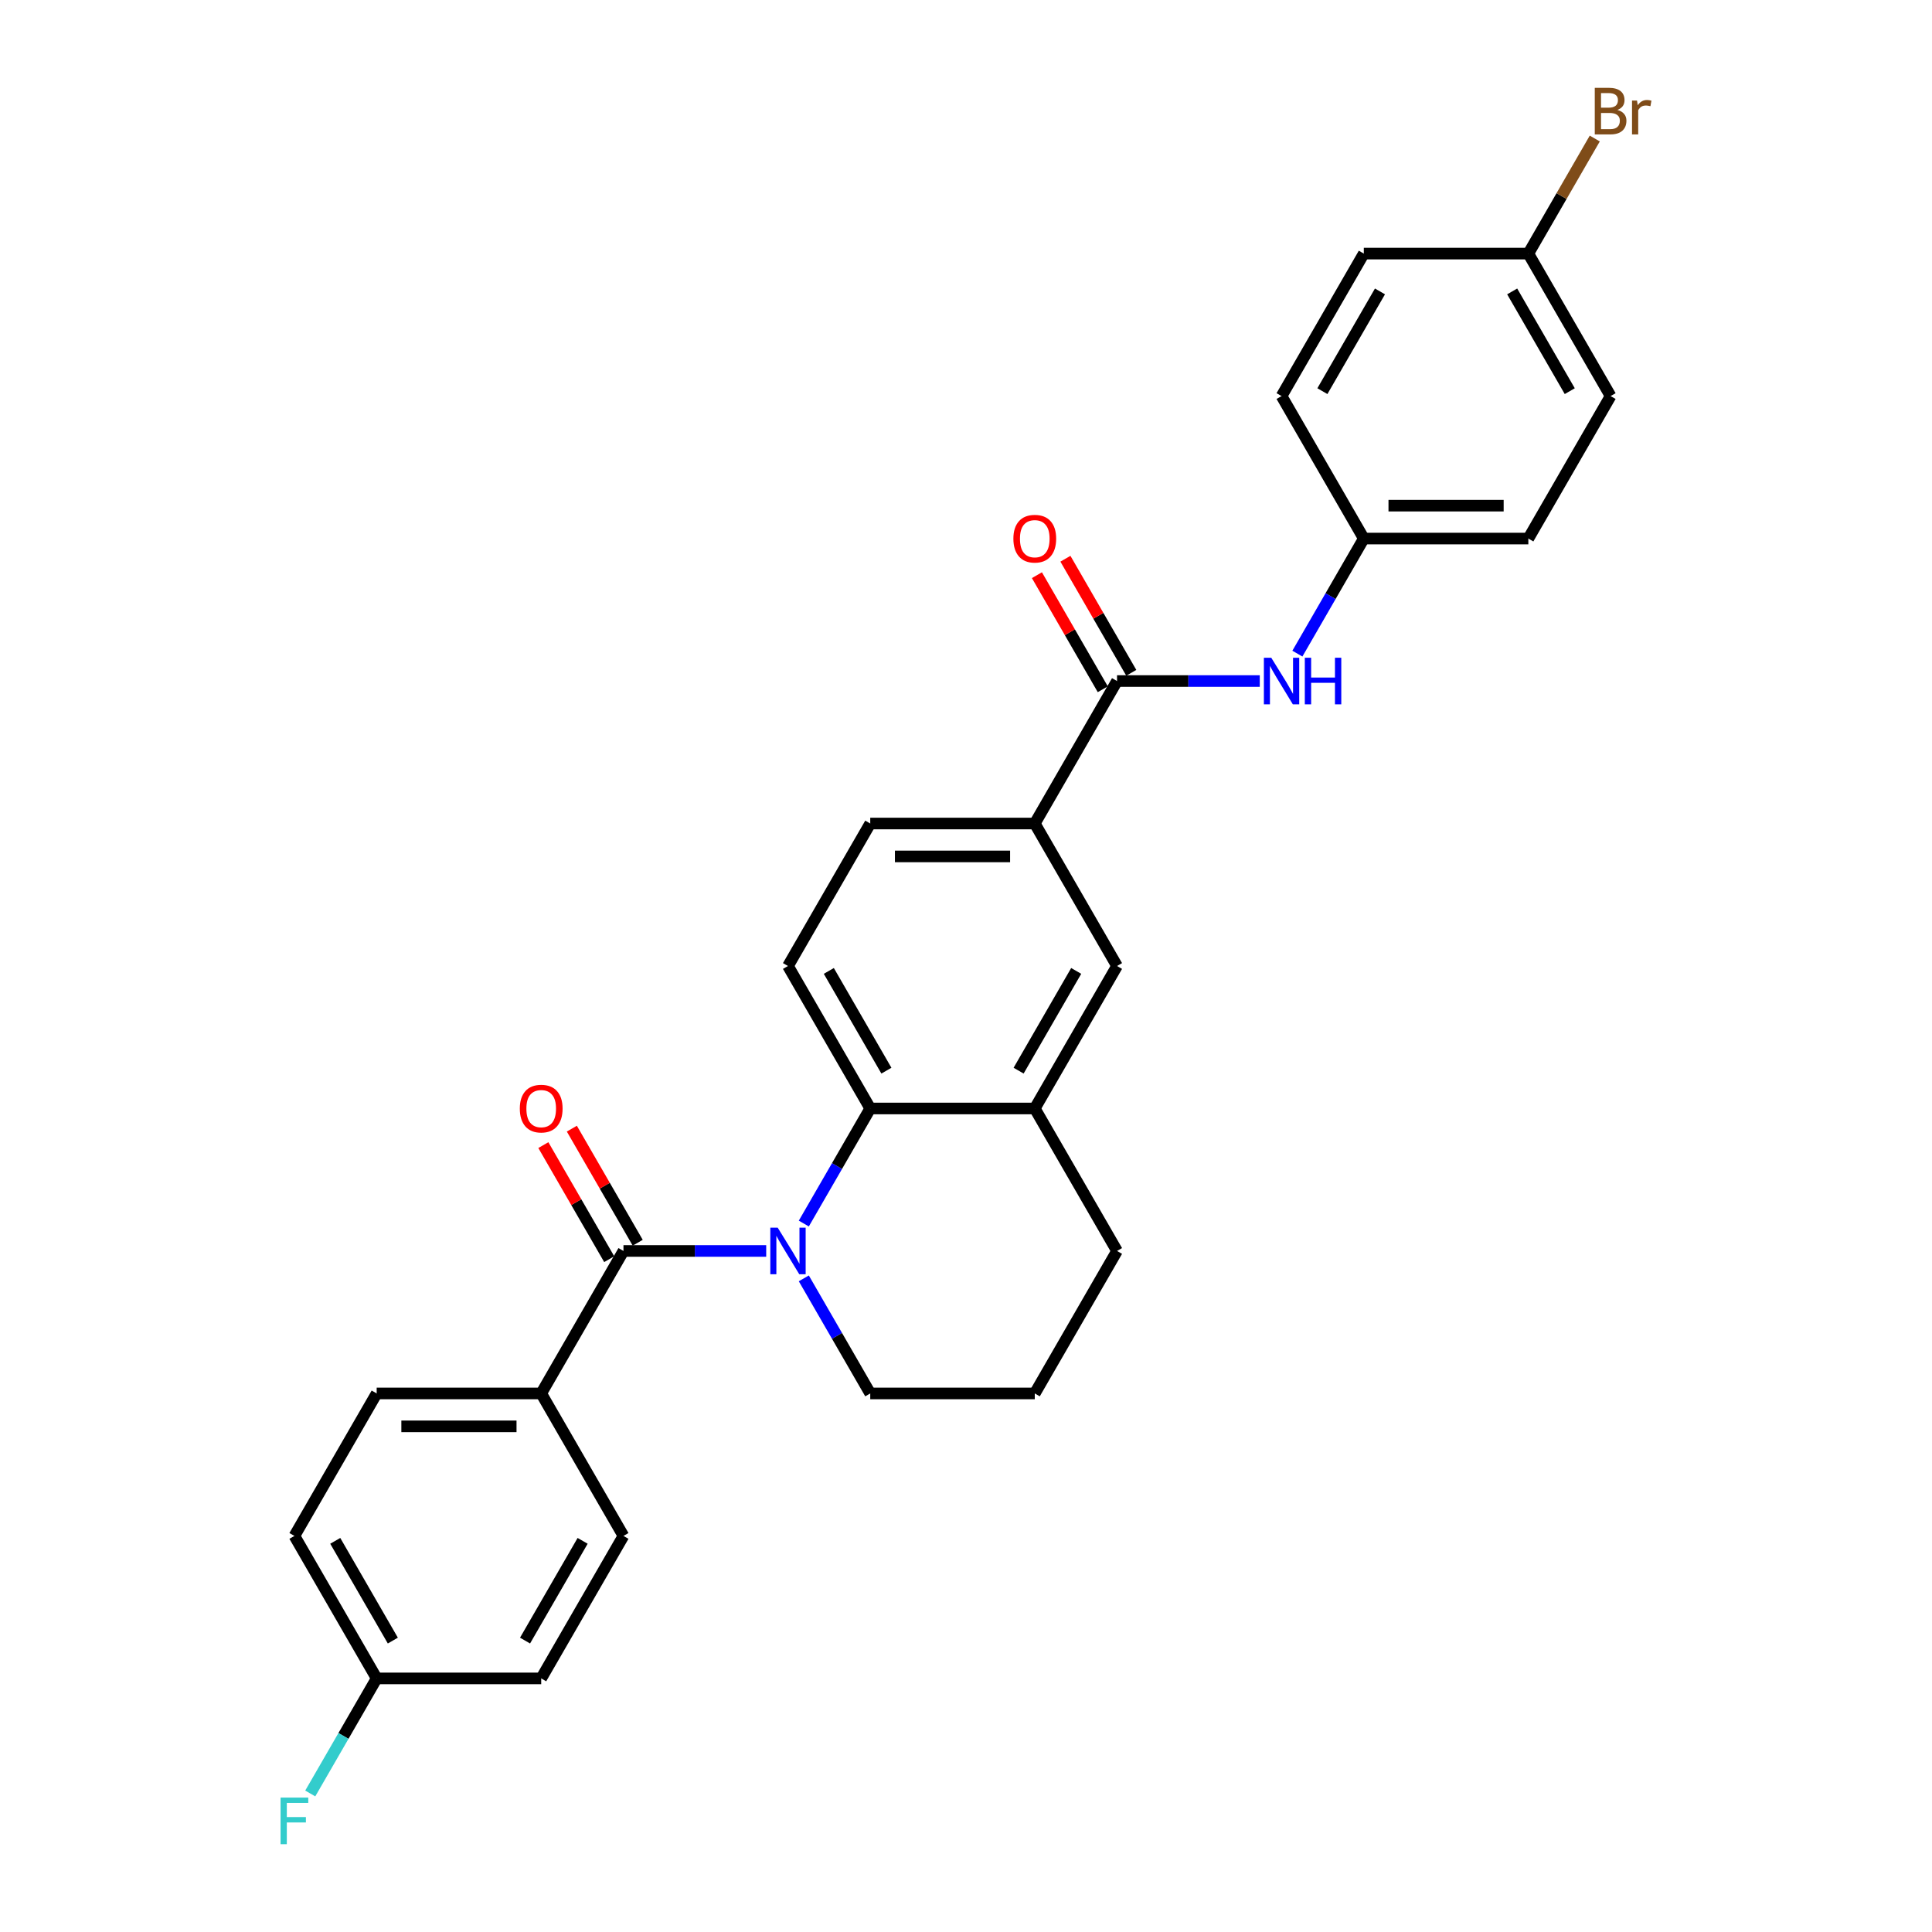 <?xml version='1.0' encoding='iso-8859-1'?>
<svg version='1.1' baseProfile='full'
              xmlns='http://www.w3.org/2000/svg'
                      xmlns:rdkit='http://www.rdkit.org/xml'
                      xmlns:xlink='http://www.w3.org/1999/xlink'
                  xml:space='preserve'
width='1000px' height='1000px' viewBox='0 0 1000 1000'>
<!-- END OF HEADER -->
<rect style='opacity:1.0;fill:#FFFFFF;stroke:none' width='1000' height='1000' x='0' y='0'> </rect>
<path class='bond-0' d='M 396.586,647.496 L 359.645,647.496' style='fill:none;fill-rule:evenodd;stroke:#0000FF;stroke-width:6px;stroke-linecap:butt;stroke-linejoin:miter;stroke-opacity:1' />
<path class='bond-0' d='M 359.645,647.496 L 322.704,647.496' style='fill:none;fill-rule:evenodd;stroke:#000000;stroke-width:6px;stroke-linecap:butt;stroke-linejoin:miter;stroke-opacity:1' />
<path class='bond-1' d='M 416.051,633.309 L 433.245,603.528' style='fill:none;fill-rule:evenodd;stroke:#0000FF;stroke-width:6px;stroke-linecap:butt;stroke-linejoin:miter;stroke-opacity:1' />
<path class='bond-1' d='M 433.245,603.528 L 450.439,573.748' style='fill:none;fill-rule:evenodd;stroke:#000000;stroke-width:6px;stroke-linecap:butt;stroke-linejoin:miter;stroke-opacity:1' />
<path class='bond-15' d='M 416.051,661.683 L 433.245,691.463' style='fill:none;fill-rule:evenodd;stroke:#0000FF;stroke-width:6px;stroke-linecap:butt;stroke-linejoin:miter;stroke-opacity:1' />
<path class='bond-15' d='M 433.245,691.463 L 450.439,721.244' style='fill:none;fill-rule:evenodd;stroke:#000000;stroke-width:6px;stroke-linecap:butt;stroke-linejoin:miter;stroke-opacity:1' />
<path class='bond-8' d='M 322.704,647.496 L 280.125,721.244' style='fill:none;fill-rule:evenodd;stroke:#000000;stroke-width:6px;stroke-linecap:butt;stroke-linejoin:miter;stroke-opacity:1' />
<path class='bond-9' d='M 330.079,643.238 L 313.032,613.713' style='fill:none;fill-rule:evenodd;stroke:#000000;stroke-width:6px;stroke-linecap:butt;stroke-linejoin:miter;stroke-opacity:1' />
<path class='bond-9' d='M 313.032,613.713 L 295.986,584.188' style='fill:none;fill-rule:evenodd;stroke:#FF0000;stroke-width:6px;stroke-linecap:butt;stroke-linejoin:miter;stroke-opacity:1' />
<path class='bond-9' d='M 315.329,651.754 L 298.283,622.229' style='fill:none;fill-rule:evenodd;stroke:#000000;stroke-width:6px;stroke-linecap:butt;stroke-linejoin:miter;stroke-opacity:1' />
<path class='bond-9' d='M 298.283,622.229 L 281.237,592.704' style='fill:none;fill-rule:evenodd;stroke:#FF0000;stroke-width:6px;stroke-linecap:butt;stroke-linejoin:miter;stroke-opacity:1' />
<path class='bond-3' d='M 450.439,573.748 L 535.596,573.748' style='fill:none;fill-rule:evenodd;stroke:#000000;stroke-width:6px;stroke-linecap:butt;stroke-linejoin:miter;stroke-opacity:1' />
<path class='bond-7' d='M 450.439,573.748 L 407.86,500' style='fill:none;fill-rule:evenodd;stroke:#000000;stroke-width:6px;stroke-linecap:butt;stroke-linejoin:miter;stroke-opacity:1' />
<path class='bond-7' d='M 458.802,554.17 L 428.997,502.547' style='fill:none;fill-rule:evenodd;stroke:#000000;stroke-width:6px;stroke-linecap:butt;stroke-linejoin:miter;stroke-opacity:1' />
<path class='bond-2' d='M 578.174,352.504 L 535.596,426.252' style='fill:none;fill-rule:evenodd;stroke:#000000;stroke-width:6px;stroke-linecap:butt;stroke-linejoin:miter;stroke-opacity:1' />
<path class='bond-5' d='M 578.174,352.504 L 615.115,352.504' style='fill:none;fill-rule:evenodd;stroke:#000000;stroke-width:6px;stroke-linecap:butt;stroke-linejoin:miter;stroke-opacity:1' />
<path class='bond-5' d='M 615.115,352.504 L 652.056,352.504' style='fill:none;fill-rule:evenodd;stroke:#0000FF;stroke-width:6px;stroke-linecap:butt;stroke-linejoin:miter;stroke-opacity:1' />
<path class='bond-10' d='M 585.549,348.246 L 568.502,318.721' style='fill:none;fill-rule:evenodd;stroke:#000000;stroke-width:6px;stroke-linecap:butt;stroke-linejoin:miter;stroke-opacity:1' />
<path class='bond-10' d='M 568.502,318.721 L 551.456,289.197' style='fill:none;fill-rule:evenodd;stroke:#FF0000;stroke-width:6px;stroke-linecap:butt;stroke-linejoin:miter;stroke-opacity:1' />
<path class='bond-10' d='M 570.799,356.762 L 553.753,327.237' style='fill:none;fill-rule:evenodd;stroke:#000000;stroke-width:6px;stroke-linecap:butt;stroke-linejoin:miter;stroke-opacity:1' />
<path class='bond-10' d='M 553.753,327.237 L 536.707,297.712' style='fill:none;fill-rule:evenodd;stroke:#FF0000;stroke-width:6px;stroke-linecap:butt;stroke-linejoin:miter;stroke-opacity:1' />
<path class='bond-6' d='M 535.596,573.748 L 578.174,500' style='fill:none;fill-rule:evenodd;stroke:#000000;stroke-width:6px;stroke-linecap:butt;stroke-linejoin:miter;stroke-opacity:1' />
<path class='bond-6' d='M 527.233,554.17 L 557.038,502.547' style='fill:none;fill-rule:evenodd;stroke:#000000;stroke-width:6px;stroke-linecap:butt;stroke-linejoin:miter;stroke-opacity:1' />
<path class='bond-28' d='M 535.596,573.748 L 578.174,647.496' style='fill:none;fill-rule:evenodd;stroke:#000000;stroke-width:6px;stroke-linecap:butt;stroke-linejoin:miter;stroke-opacity:1' />
<path class='bond-4' d='M 535.596,426.252 L 450.439,426.252' style='fill:none;fill-rule:evenodd;stroke:#000000;stroke-width:6px;stroke-linecap:butt;stroke-linejoin:miter;stroke-opacity:1' />
<path class='bond-4' d='M 522.822,443.283 L 463.212,443.283' style='fill:none;fill-rule:evenodd;stroke:#000000;stroke-width:6px;stroke-linecap:butt;stroke-linejoin:miter;stroke-opacity:1' />
<path class='bond-29' d='M 535.596,426.252 L 578.174,500' style='fill:none;fill-rule:evenodd;stroke:#000000;stroke-width:6px;stroke-linecap:butt;stroke-linejoin:miter;stroke-opacity:1' />
<path class='bond-14' d='M 671.522,338.317 L 688.715,308.537' style='fill:none;fill-rule:evenodd;stroke:#0000FF;stroke-width:6px;stroke-linecap:butt;stroke-linejoin:miter;stroke-opacity:1' />
<path class='bond-14' d='M 688.715,308.537 L 705.909,278.756' style='fill:none;fill-rule:evenodd;stroke:#000000;stroke-width:6px;stroke-linecap:butt;stroke-linejoin:miter;stroke-opacity:1' />
<path class='bond-11' d='M 407.86,500 L 450.439,426.252' style='fill:none;fill-rule:evenodd;stroke:#000000;stroke-width:6px;stroke-linecap:butt;stroke-linejoin:miter;stroke-opacity:1' />
<path class='bond-12' d='M 280.125,721.244 L 194.969,721.244' style='fill:none;fill-rule:evenodd;stroke:#000000;stroke-width:6px;stroke-linecap:butt;stroke-linejoin:miter;stroke-opacity:1' />
<path class='bond-12' d='M 267.352,738.275 L 207.742,738.275' style='fill:none;fill-rule:evenodd;stroke:#000000;stroke-width:6px;stroke-linecap:butt;stroke-linejoin:miter;stroke-opacity:1' />
<path class='bond-13' d='M 280.125,721.244 L 322.704,794.992' style='fill:none;fill-rule:evenodd;stroke:#000000;stroke-width:6px;stroke-linecap:butt;stroke-linejoin:miter;stroke-opacity:1' />
<path class='bond-19' d='M 194.969,721.244 L 152.39,794.992' style='fill:none;fill-rule:evenodd;stroke:#000000;stroke-width:6px;stroke-linecap:butt;stroke-linejoin:miter;stroke-opacity:1' />
<path class='bond-18' d='M 322.704,794.992 L 280.125,868.739' style='fill:none;fill-rule:evenodd;stroke:#000000;stroke-width:6px;stroke-linecap:butt;stroke-linejoin:miter;stroke-opacity:1' />
<path class='bond-18' d='M 301.567,797.538 L 271.763,849.162' style='fill:none;fill-rule:evenodd;stroke:#000000;stroke-width:6px;stroke-linecap:butt;stroke-linejoin:miter;stroke-opacity:1' />
<path class='bond-22' d='M 705.909,278.756 L 663.331,205.008' style='fill:none;fill-rule:evenodd;stroke:#000000;stroke-width:6px;stroke-linecap:butt;stroke-linejoin:miter;stroke-opacity:1' />
<path class='bond-23' d='M 705.909,278.756 L 791.066,278.756' style='fill:none;fill-rule:evenodd;stroke:#000000;stroke-width:6px;stroke-linecap:butt;stroke-linejoin:miter;stroke-opacity:1' />
<path class='bond-23' d='M 718.682,261.725 L 778.292,261.725' style='fill:none;fill-rule:evenodd;stroke:#000000;stroke-width:6px;stroke-linecap:butt;stroke-linejoin:miter;stroke-opacity:1' />
<path class='bond-27' d='M 450.439,721.244 L 535.596,721.244' style='fill:none;fill-rule:evenodd;stroke:#000000;stroke-width:6px;stroke-linecap:butt;stroke-linejoin:miter;stroke-opacity:1' />
<path class='bond-16' d='M 194.969,868.739 L 280.125,868.739' style='fill:none;fill-rule:evenodd;stroke:#000000;stroke-width:6px;stroke-linecap:butt;stroke-linejoin:miter;stroke-opacity:1' />
<path class='bond-20' d='M 194.969,868.739 L 177.775,898.52' style='fill:none;fill-rule:evenodd;stroke:#000000;stroke-width:6px;stroke-linecap:butt;stroke-linejoin:miter;stroke-opacity:1' />
<path class='bond-20' d='M 177.775,898.52 L 160.581,928.3' style='fill:none;fill-rule:evenodd;stroke:#33CCCC;stroke-width:6px;stroke-linecap:butt;stroke-linejoin:miter;stroke-opacity:1' />
<path class='bond-30' d='M 194.969,868.739 L 152.39,794.992' style='fill:none;fill-rule:evenodd;stroke:#000000;stroke-width:6px;stroke-linecap:butt;stroke-linejoin:miter;stroke-opacity:1' />
<path class='bond-30' d='M 203.331,849.162 L 173.527,797.538' style='fill:none;fill-rule:evenodd;stroke:#000000;stroke-width:6px;stroke-linecap:butt;stroke-linejoin:miter;stroke-opacity:1' />
<path class='bond-17' d='M 791.066,131.261 L 833.644,205.008' style='fill:none;fill-rule:evenodd;stroke:#000000;stroke-width:6px;stroke-linecap:butt;stroke-linejoin:miter;stroke-opacity:1' />
<path class='bond-17' d='M 782.703,150.838 L 812.508,202.462' style='fill:none;fill-rule:evenodd;stroke:#000000;stroke-width:6px;stroke-linecap:butt;stroke-linejoin:miter;stroke-opacity:1' />
<path class='bond-21' d='M 791.066,131.261 L 808.259,101.48' style='fill:none;fill-rule:evenodd;stroke:#000000;stroke-width:6px;stroke-linecap:butt;stroke-linejoin:miter;stroke-opacity:1' />
<path class='bond-21' d='M 808.259,101.48 L 825.453,71.7' style='fill:none;fill-rule:evenodd;stroke:#7F4C19;stroke-width:6px;stroke-linecap:butt;stroke-linejoin:miter;stroke-opacity:1' />
<path class='bond-31' d='M 791.066,131.261 L 705.909,131.261' style='fill:none;fill-rule:evenodd;stroke:#000000;stroke-width:6px;stroke-linecap:butt;stroke-linejoin:miter;stroke-opacity:1' />
<path class='bond-25' d='M 663.331,205.008 L 705.909,131.261' style='fill:none;fill-rule:evenodd;stroke:#000000;stroke-width:6px;stroke-linecap:butt;stroke-linejoin:miter;stroke-opacity:1' />
<path class='bond-25' d='M 684.467,202.462 L 714.272,150.838' style='fill:none;fill-rule:evenodd;stroke:#000000;stroke-width:6px;stroke-linecap:butt;stroke-linejoin:miter;stroke-opacity:1' />
<path class='bond-24' d='M 791.066,278.756 L 833.644,205.008' style='fill:none;fill-rule:evenodd;stroke:#000000;stroke-width:6px;stroke-linecap:butt;stroke-linejoin:miter;stroke-opacity:1' />
<path class='bond-26' d='M 578.174,647.496 L 535.596,721.244' style='fill:none;fill-rule:evenodd;stroke:#000000;stroke-width:6px;stroke-linecap:butt;stroke-linejoin:miter;stroke-opacity:1' />
<path  class='atom-0' d='M 402.53 635.438
L 410.432 648.211
Q 411.216 649.471, 412.476 651.754
Q 413.736 654.036, 413.804 654.172
L 413.804 635.438
L 417.006 635.438
L 417.006 659.554
L 413.702 659.554
L 405.221 645.588
Q 404.233 643.953, 403.177 642.08
Q 402.155 640.206, 401.848 639.627
L 401.848 659.554
L 398.715 659.554
L 398.715 635.438
L 402.53 635.438
' fill='#0000FF'/>
<path  class='atom-6' d='M 658 340.446
L 665.902 353.22
Q 666.686 354.48, 667.946 356.762
Q 669.206 359.044, 669.275 359.181
L 669.275 340.446
L 672.476 340.446
L 672.476 364.562
L 669.172 364.562
L 660.691 350.597
Q 659.703 348.962, 658.647 347.088
Q 657.625 345.215, 657.319 344.636
L 657.319 364.562
L 654.185 364.562
L 654.185 340.446
L 658 340.446
' fill='#0000FF'/>
<path  class='atom-6' d='M 675.372 340.446
L 678.642 340.446
L 678.642 350.699
L 690.972 350.699
L 690.972 340.446
L 694.242 340.446
L 694.242 364.562
L 690.972 364.562
L 690.972 353.424
L 678.642 353.424
L 678.642 364.562
L 675.372 364.562
L 675.372 340.446
' fill='#0000FF'/>
<path  class='atom-10' d='M 269.055 573.816
Q 269.055 568.025, 271.916 564.789
Q 274.778 561.553, 280.125 561.553
Q 285.473 561.553, 288.334 564.789
Q 291.196 568.025, 291.196 573.816
Q 291.196 579.675, 288.3 583.013
Q 285.405 586.317, 280.125 586.317
Q 274.812 586.317, 271.916 583.013
Q 269.055 579.709, 269.055 573.816
M 280.125 583.592
Q 283.804 583.592, 285.78 581.139
Q 287.789 578.653, 287.789 573.816
Q 287.789 569.081, 285.78 566.697
Q 283.804 564.278, 280.125 564.278
Q 276.447 564.278, 274.437 566.663
Q 272.461 569.047, 272.461 573.816
Q 272.461 578.687, 274.437 581.139
Q 276.447 583.592, 280.125 583.592
' fill='#FF0000'/>
<path  class='atom-11' d='M 524.525 278.824
Q 524.525 273.034, 527.386 269.798
Q 530.248 266.562, 535.596 266.562
Q 540.943 266.562, 543.805 269.798
Q 546.666 273.034, 546.666 278.824
Q 546.666 284.683, 543.771 288.021
Q 540.875 291.325, 535.596 291.325
Q 530.282 291.325, 527.386 288.021
Q 524.525 284.717, 524.525 278.824
M 535.596 288.6
Q 539.274 288.6, 541.25 286.148
Q 543.26 283.661, 543.26 278.824
Q 543.26 274.09, 541.25 271.705
Q 539.274 269.287, 535.596 269.287
Q 531.917 269.287, 529.907 271.671
Q 527.931 274.056, 527.931 278.824
Q 527.931 283.695, 529.907 286.148
Q 531.917 288.6, 535.596 288.6
' fill='#FF0000'/>
<path  class='atom-21' d='M 145.22 930.429
L 159.56 930.429
L 159.56 933.188
L 148.456 933.188
L 148.456 940.512
L 158.334 940.512
L 158.334 943.305
L 148.456 943.305
L 148.456 954.545
L 145.22 954.545
L 145.22 930.429
' fill='#33CCCC'/>
<path  class='atom-22' d='M 837.169 56.9
Q 839.486 57.547, 840.644 58.977
Q 841.836 60.374, 841.836 62.452
Q 841.836 65.79, 839.69 67.698
Q 837.578 69.571, 833.559 69.571
L 825.452 69.571
L 825.452 45.455
L 832.571 45.455
Q 836.693 45.455, 838.77 47.124
Q 840.848 48.793, 840.848 51.858
Q 840.848 55.503, 837.169 56.9
M 828.688 48.18
L 828.688 55.742
L 832.571 55.742
Q 834.955 55.742, 836.182 54.788
Q 837.442 53.8, 837.442 51.858
Q 837.442 48.18, 832.571 48.18
L 828.688 48.18
M 833.559 66.846
Q 835.909 66.846, 837.169 65.722
Q 838.43 64.598, 838.43 62.452
Q 838.43 60.476, 837.033 59.488
Q 835.671 58.467, 833.048 58.467
L 828.688 58.467
L 828.688 66.846
L 833.559 66.846
' fill='#7F4C19'/>
<path  class='atom-22' d='M 847.32 52.063
L 847.695 54.481
Q 849.534 51.756, 852.532 51.756
Q 853.486 51.756, 854.78 52.097
L 854.269 54.958
Q 852.804 54.617, 851.987 54.617
Q 850.556 54.617, 849.602 55.197
Q 848.683 55.742, 847.933 57.07
L 847.933 69.571
L 844.731 69.571
L 844.731 52.063
L 847.32 52.063
' fill='#7F4C19'/>
</svg>
